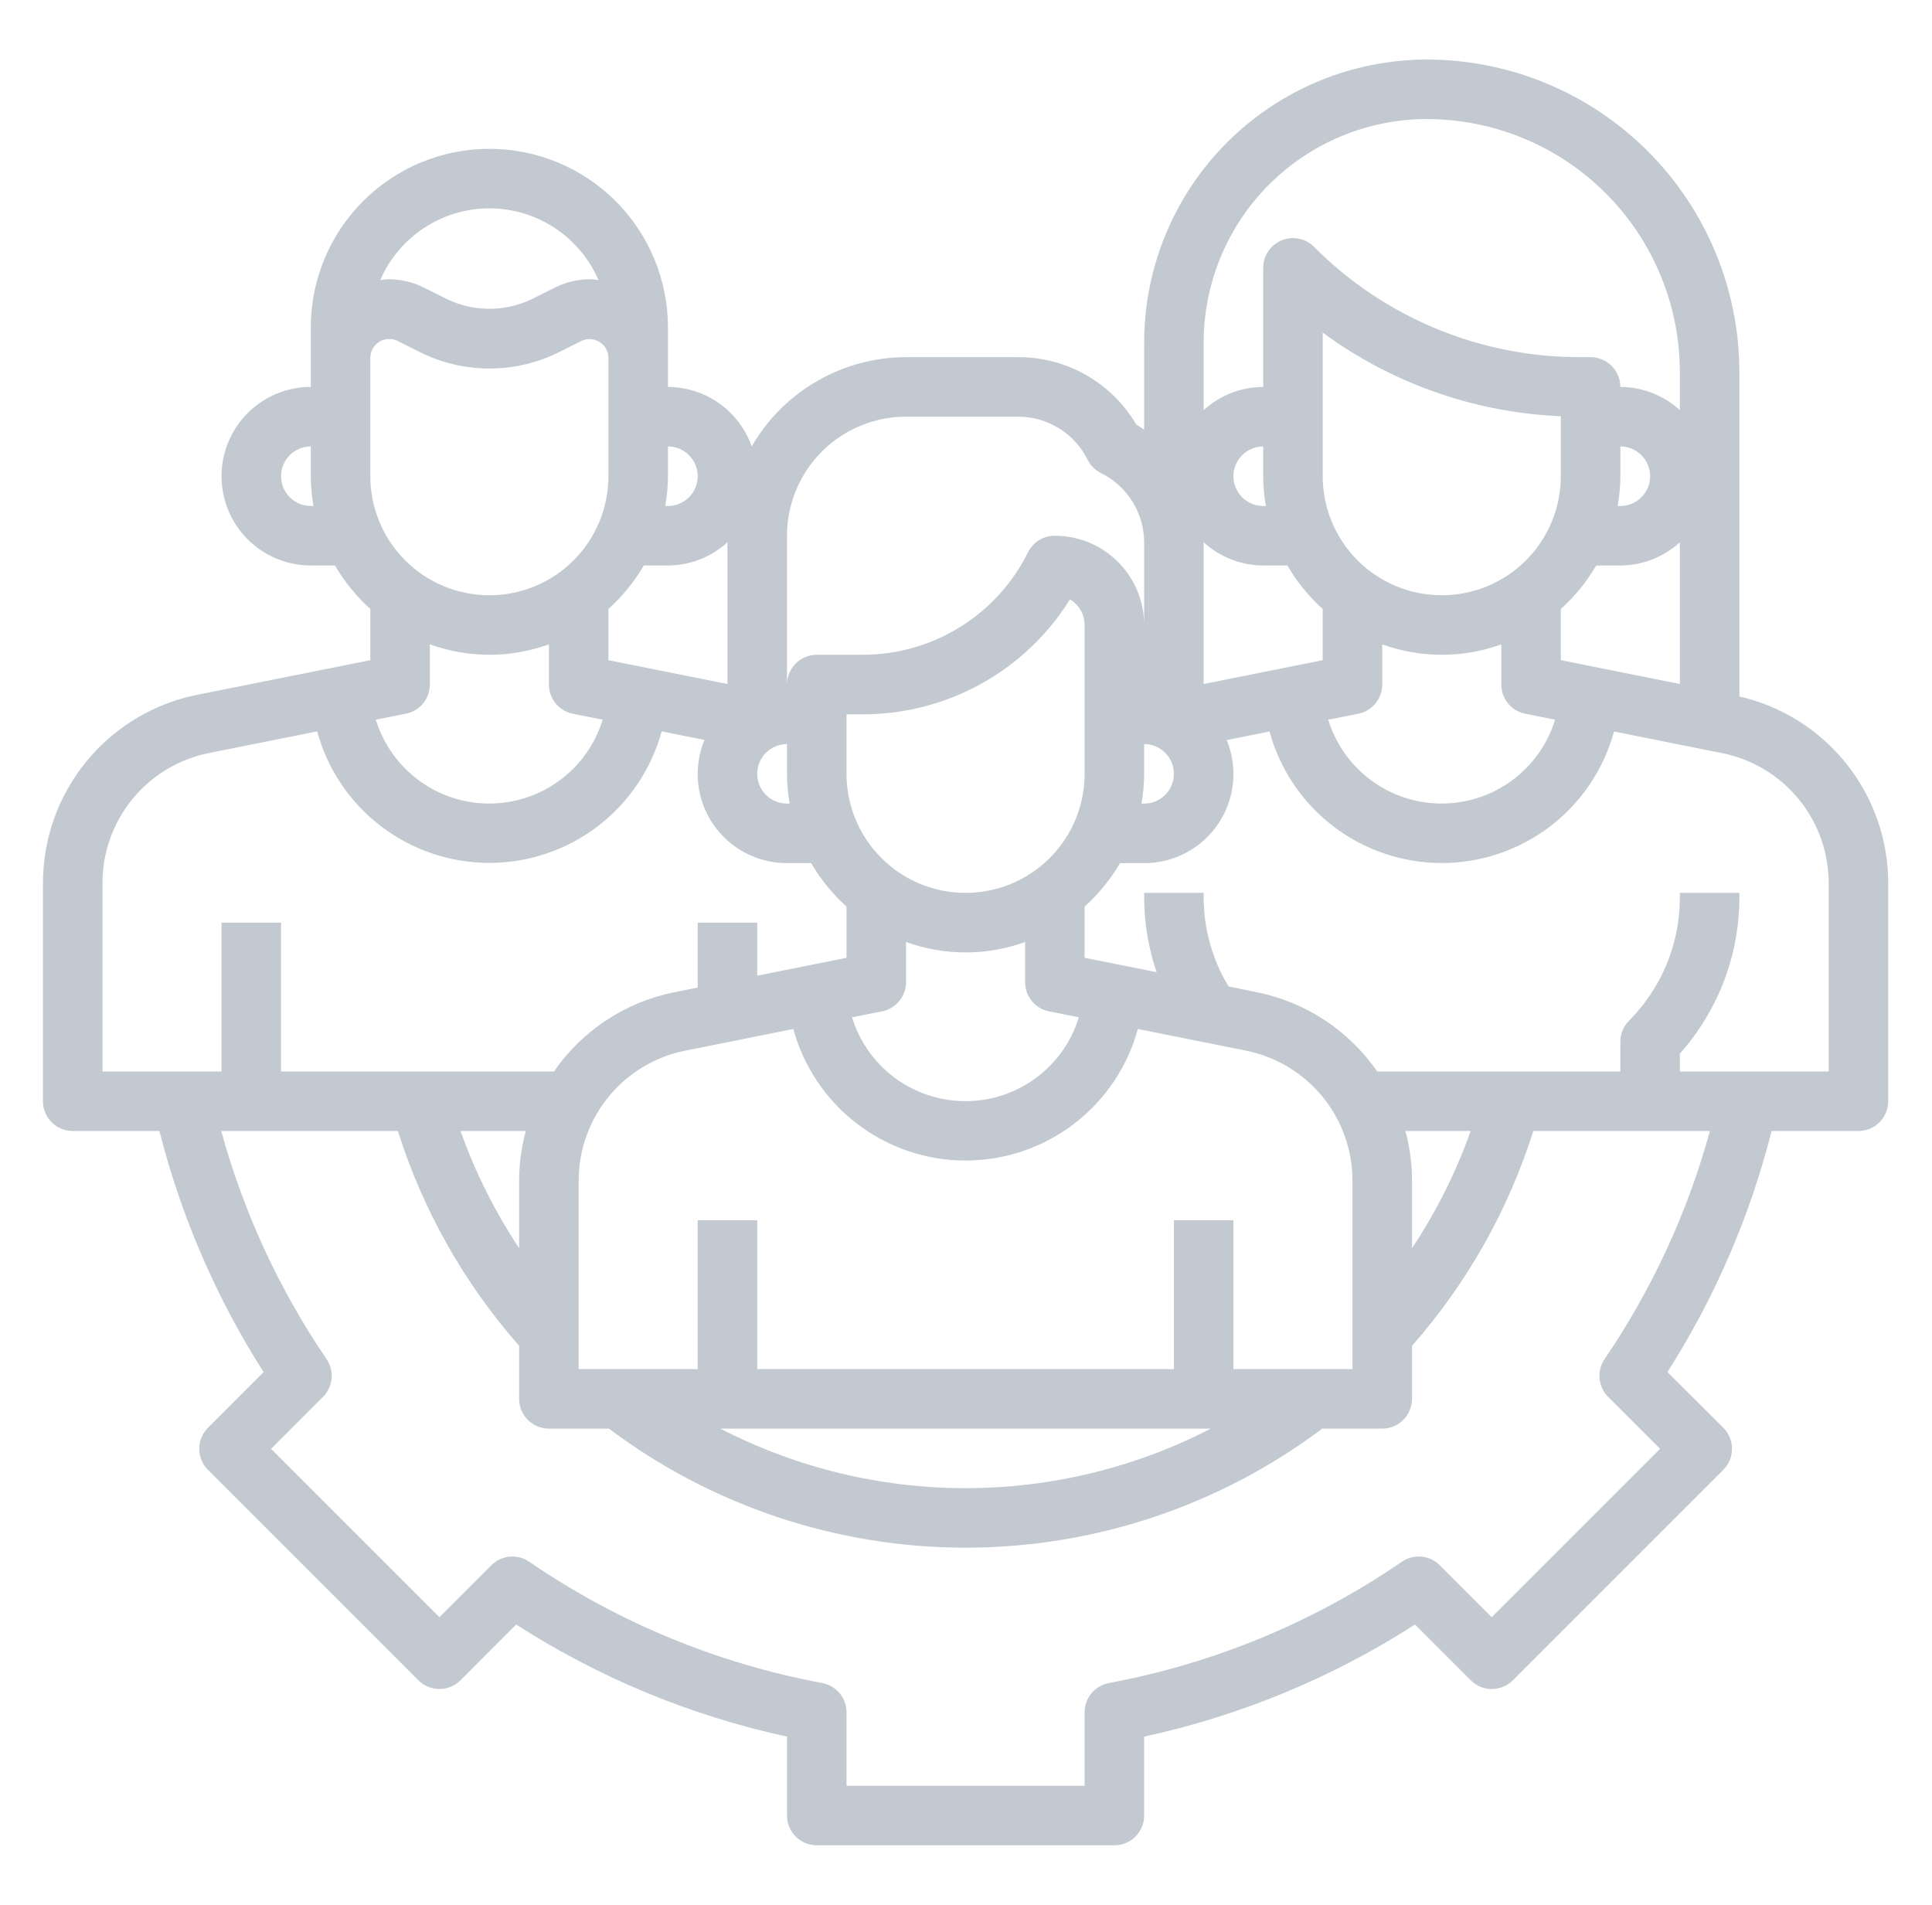 <?xml version="1.0" encoding="UTF-8"?> <svg xmlns="http://www.w3.org/2000/svg" width="71" height="70" viewBox="0 0 71 70" fill="none"><path d="M63.922 25.594V13.672C63.918 10.627 62.707 7.708 60.554 5.555C58.401 3.402 55.482 2.191 52.438 2.188C49.683 2.191 47.042 3.286 45.094 5.234C43.146 7.182 42.05 9.823 42.047 12.578V15.797C41.951 15.731 41.86 15.66 41.758 15.601C41.314 14.845 40.679 14.218 39.916 13.783C39.154 13.349 38.291 13.122 37.414 13.125H33.297C32.147 13.127 31.017 13.431 30.022 14.007C29.026 14.583 28.2 15.41 27.625 16.406C27.4 15.768 26.984 15.216 26.433 14.824C25.882 14.433 25.223 14.221 24.547 14.219V12.031C24.547 10.291 23.855 8.622 22.625 7.391C21.394 6.16 19.725 5.469 17.984 5.469C16.244 5.469 14.575 6.16 13.344 7.391C12.113 8.622 11.422 10.291 11.422 12.031V14.219C10.552 14.219 9.717 14.565 9.102 15.18C8.486 15.795 8.141 16.63 8.141 17.5C8.141 18.37 8.486 19.205 9.102 19.82C9.717 20.436 10.552 20.781 11.422 20.781H12.31C12.657 21.378 13.096 21.917 13.609 22.378V24.261L7.253 25.531C5.652 25.852 4.212 26.716 3.178 27.978C2.143 29.24 1.578 30.822 1.578 32.454V40.469C1.578 40.759 1.693 41.037 1.898 41.242C2.104 41.447 2.382 41.562 2.672 41.562H5.859C6.654 44.701 7.946 47.692 9.687 50.422L7.642 52.468C7.437 52.673 7.322 52.952 7.322 53.242C7.322 53.532 7.437 53.81 7.642 54.015L15.376 61.749C15.581 61.954 15.859 62.069 16.149 62.069C16.439 62.069 16.717 61.954 16.922 61.749L18.969 59.699C22.013 61.656 25.384 63.051 28.922 63.818V66.719C28.922 67.009 29.037 67.287 29.242 67.492C29.447 67.697 29.726 67.812 30.016 67.812H40.953C41.243 67.812 41.521 67.697 41.727 67.492C41.932 67.287 42.047 67.009 42.047 66.719V63.818C45.584 63.051 48.955 61.656 52 59.699L54.05 61.749C54.255 61.954 54.533 62.069 54.823 62.069C55.113 62.069 55.391 61.954 55.596 61.749L63.33 54.015C63.535 53.81 63.65 53.532 63.65 53.242C63.65 52.952 63.535 52.673 63.33 52.468L61.277 50.422C63.018 47.692 64.311 44.701 65.105 41.562H68.297C68.587 41.562 68.865 41.447 69.07 41.242C69.275 41.037 69.391 40.759 69.391 40.469V32.454C69.39 30.86 68.849 29.314 67.855 28.068C66.862 26.822 65.475 25.95 63.922 25.594ZM42.047 28.438V27.344C42.337 27.344 42.615 27.459 42.82 27.664C43.025 27.869 43.141 28.147 43.141 28.438C43.141 28.728 43.025 29.006 42.82 29.211C42.615 29.416 42.337 29.531 42.047 29.531H41.948C42.012 29.17 42.045 28.804 42.047 28.438ZM44.234 25.136V19.945V19.928C44.832 20.474 45.612 20.778 46.422 20.781H47.31C47.657 21.378 48.096 21.917 48.609 22.378V24.261L44.234 25.136ZM46.52 18.594H46.422C46.132 18.594 45.854 18.479 45.648 18.273C45.443 18.068 45.328 17.79 45.328 17.5C45.328 17.21 45.443 16.932 45.648 16.727C45.854 16.521 46.132 16.406 46.422 16.406V17.5C46.424 17.867 46.457 18.233 46.52 18.594ZM52.984 21.875C51.824 21.875 50.711 21.414 49.891 20.594C49.07 19.773 48.609 18.66 48.609 17.5V12.222C51.155 14.094 54.202 15.164 57.359 15.296V17.5C57.359 18.66 56.898 19.773 56.078 20.594C55.258 21.414 54.145 21.875 52.984 21.875ZM49.922 26.228C50.169 26.178 50.391 26.044 50.55 25.848C50.71 25.653 50.797 25.408 50.797 25.156V23.68C52.211 24.19 53.758 24.19 55.172 23.68V25.156C55.172 25.408 55.259 25.653 55.418 25.848C55.578 26.044 55.8 26.178 56.047 26.228L57.148 26.447C56.875 27.339 56.322 28.12 55.572 28.675C54.822 29.23 53.913 29.529 52.98 29.529C52.047 29.529 51.138 29.23 50.388 28.675C49.638 28.12 49.085 27.339 48.812 26.447L49.922 26.228ZM57.359 24.259V22.378C57.873 21.917 58.312 21.378 58.659 20.781H59.547C60.357 20.778 61.136 20.474 61.734 19.928V25.136L57.359 24.259ZM59.547 17.5V16.406C59.837 16.406 60.115 16.521 60.32 16.727C60.525 16.932 60.641 17.21 60.641 17.5C60.641 17.79 60.525 18.068 60.32 18.273C60.115 18.479 59.837 18.594 59.547 18.594H59.448C59.512 18.233 59.545 17.867 59.547 17.5ZM52.438 4.375C54.902 4.378 57.265 5.358 59.008 7.101C60.751 8.844 61.731 11.207 61.734 13.672V15.072C61.136 14.526 60.357 14.222 59.547 14.219C59.547 13.929 59.432 13.65 59.227 13.445C59.021 13.24 58.743 13.125 58.453 13.125H58.078C56.259 13.13 54.458 12.774 52.777 12.078C51.097 11.382 49.571 10.36 48.289 9.07C48.136 8.918 47.941 8.813 47.729 8.771C47.517 8.729 47.297 8.751 47.097 8.833C46.897 8.916 46.727 9.056 46.606 9.236C46.486 9.416 46.422 9.627 46.422 9.844V14.219C45.612 14.222 44.832 14.526 44.234 15.072V12.578C44.237 10.403 45.102 8.318 46.64 6.78C48.178 5.242 50.263 4.377 52.438 4.375ZM28.922 19.688C28.922 18.527 29.383 17.414 30.203 16.594C31.024 15.773 32.137 15.312 33.297 15.312H37.414C37.945 15.311 38.466 15.459 38.917 15.739C39.369 16.018 39.733 16.419 39.969 16.895C40.075 17.107 40.247 17.279 40.459 17.385C40.937 17.62 41.339 17.985 41.62 18.437C41.9 18.89 42.048 19.412 42.047 19.945V22.969C42.047 22.099 41.701 21.264 41.086 20.649C40.471 20.033 39.636 19.688 38.766 19.688C38.561 19.686 38.361 19.742 38.187 19.849C38.013 19.956 37.873 20.11 37.781 20.292C37.219 21.427 36.35 22.382 35.273 23.048C34.196 23.715 32.953 24.066 31.687 24.062H30.016C29.726 24.062 29.447 24.178 29.242 24.383C29.037 24.588 28.922 24.866 28.922 25.156V19.688ZM45.786 38.609C46.892 38.831 47.886 39.428 48.6 40.3C49.314 41.172 49.704 42.264 49.703 43.391V50.312H45.328V44.844H43.141V50.312H27.828V44.844H25.641V50.312H21.266V43.391C21.265 42.264 21.654 41.172 22.369 40.3C23.083 39.428 24.077 38.83 25.182 38.609L29.154 37.814C29.533 39.203 30.358 40.428 31.502 41.301C32.646 42.175 34.045 42.648 35.484 42.648C36.924 42.648 38.323 42.175 39.467 41.301C40.611 40.428 41.436 39.203 41.815 37.814L45.786 38.609ZM44.497 52.5C41.71 53.938 38.62 54.688 35.484 54.688C32.349 54.688 29.259 53.938 26.472 52.5H44.497ZM38.547 37.166L39.648 37.384C39.375 38.277 38.822 39.057 38.072 39.612C37.322 40.167 36.413 40.466 35.48 40.466C34.547 40.466 33.638 40.167 32.888 39.612C32.138 39.057 31.585 38.277 31.312 37.384L32.413 37.166C32.662 37.117 32.886 36.983 33.047 36.788C33.208 36.593 33.297 36.347 33.297 36.094V34.617C34.711 35.128 36.258 35.128 37.672 34.617V36.094C37.672 36.346 37.759 36.59 37.918 36.786C38.078 36.981 38.3 37.115 38.547 37.166ZM35.484 32.812C34.324 32.812 33.211 32.352 32.391 31.531C31.57 30.711 31.109 29.598 31.109 28.438V26.25H31.687C33.214 26.255 34.717 25.87 36.053 25.131C37.389 24.392 38.514 23.323 39.32 22.027C39.484 22.123 39.62 22.261 39.715 22.426C39.809 22.591 39.859 22.778 39.859 22.969V28.438C39.859 29.598 39.398 30.711 38.578 31.531C37.758 32.352 36.645 32.812 35.484 32.812ZM22.359 24.261V22.378C22.873 21.917 23.312 21.378 23.659 20.781H24.547C25.357 20.778 26.137 20.474 26.734 19.928V25.136L22.359 24.261ZM28.922 27.344V28.438C28.924 28.804 28.957 29.17 29.02 29.531H28.922C28.632 29.531 28.354 29.416 28.148 29.211C27.943 29.006 27.828 28.728 27.828 28.438C27.828 28.147 27.943 27.869 28.148 27.664C28.354 27.459 28.632 27.344 28.922 27.344ZM25.641 17.5C25.641 17.79 25.525 18.068 25.32 18.273C25.115 18.479 24.837 18.594 24.547 18.594H24.448C24.512 18.233 24.545 17.867 24.547 17.5V16.406C24.837 16.406 25.115 16.521 25.32 16.727C25.525 16.932 25.641 17.21 25.641 17.5ZM17.984 7.656C18.837 7.657 19.671 7.907 20.384 8.376C21.096 8.844 21.656 9.511 21.995 10.293C21.892 10.277 21.788 10.266 21.683 10.262C21.239 10.262 20.801 10.366 20.403 10.563L19.567 10.981C19.074 11.223 18.533 11.348 17.984 11.348C17.436 11.348 16.894 11.223 16.402 10.981L15.566 10.563C15.168 10.366 14.73 10.262 14.285 10.262C14.181 10.266 14.077 10.277 13.974 10.293C14.312 9.511 14.873 8.844 15.585 8.376C16.298 7.907 17.132 7.657 17.984 7.656ZM14.594 12.52L15.428 12.938C16.224 13.336 17.101 13.543 17.99 13.543C18.879 13.543 19.756 13.336 20.551 12.938L21.386 12.52C21.489 12.475 21.602 12.456 21.715 12.464C21.827 12.472 21.936 12.507 22.032 12.567C22.127 12.626 22.207 12.708 22.264 12.805C22.322 12.903 22.354 13.012 22.359 13.125V17.5C22.359 18.66 21.898 19.773 21.078 20.594C20.258 21.414 19.145 21.875 17.984 21.875C16.824 21.875 15.711 21.414 14.891 20.594C14.07 19.773 13.609 18.66 13.609 17.5V13.125C13.614 13.011 13.646 12.899 13.704 12.801C13.761 12.702 13.842 12.619 13.94 12.559C14.037 12.499 14.148 12.465 14.262 12.458C14.376 12.451 14.49 12.472 14.594 12.52ZM11.422 18.594C11.132 18.594 10.854 18.479 10.649 18.273C10.443 18.068 10.328 17.79 10.328 17.5C10.328 17.21 10.443 16.932 10.649 16.727C10.854 16.521 11.132 16.406 11.422 16.406V17.5C11.424 17.867 11.457 18.233 11.52 18.594H11.422ZM17.984 24.062C18.73 24.061 19.47 23.931 20.172 23.68V25.156C20.172 25.408 20.259 25.653 20.418 25.848C20.578 26.044 20.8 26.178 21.047 26.228L22.148 26.447C21.875 27.339 21.322 28.12 20.572 28.675C19.822 29.23 18.913 29.529 17.98 29.529C17.047 29.529 16.138 29.23 15.388 28.675C14.638 28.12 14.085 27.339 13.812 26.447L14.913 26.228C15.162 26.18 15.386 26.046 15.547 25.851C15.708 25.655 15.796 25.41 15.797 25.156V23.68C16.499 23.931 17.239 24.061 17.984 24.062ZM3.766 32.454C3.765 31.327 4.154 30.234 4.868 29.362C5.583 28.49 6.577 27.893 7.682 27.672L11.654 26.877C12.033 28.265 12.858 29.49 14.002 30.364C15.146 31.237 16.545 31.71 17.984 31.71C19.424 31.71 20.823 31.237 21.967 30.364C23.111 29.49 23.936 28.265 24.315 26.877L25.888 27.192C25.682 27.69 25.602 28.231 25.655 28.768C25.708 29.304 25.893 29.819 26.193 30.267C26.494 30.715 26.9 31.082 27.376 31.335C27.852 31.588 28.383 31.72 28.922 31.719H29.81C30.157 32.316 30.596 32.854 31.109 33.316V35.198L27.828 35.854V33.906H25.641V36.291L24.753 36.469C22.968 36.835 21.393 37.876 20.357 39.375H10.328V33.906H8.141V39.375H3.766V32.454ZM19.078 45.87C18.188 44.527 17.464 43.081 16.924 41.562H19.331C19.32 41.602 19.302 41.638 19.293 41.672C19.151 42.234 19.079 42.812 19.078 43.391V45.87ZM58.969 49.942C58.825 50.152 58.759 50.407 58.783 50.661C58.806 50.915 58.918 51.153 59.098 51.333L61.007 53.242L54.82 59.429L52.911 57.52C52.731 57.34 52.493 57.228 52.239 57.205C51.985 57.181 51.73 57.247 51.52 57.391C48.281 59.613 44.612 61.131 40.751 61.849C40.5 61.897 40.274 62.03 40.111 62.226C39.949 62.422 39.86 62.669 39.859 62.923V65.625H31.109V62.923C31.109 62.669 31.02 62.422 30.857 62.226C30.695 62.03 30.468 61.897 30.218 61.849C26.356 61.131 22.688 59.613 19.449 57.391C19.238 57.247 18.984 57.181 18.73 57.205C18.476 57.228 18.238 57.34 18.058 57.52L16.149 59.429L9.962 53.242L11.87 51.333C12.051 51.153 12.162 50.915 12.186 50.661C12.21 50.407 12.143 50.152 11.999 49.942C10.257 47.381 8.949 44.55 8.13 41.562H14.621C15.541 44.475 17.059 47.164 19.078 49.456V51.406C19.078 51.696 19.193 51.974 19.398 52.18C19.604 52.385 19.882 52.5 20.172 52.5H22.378C26.157 55.34 30.757 56.875 35.484 56.875C40.212 56.875 44.811 55.34 48.591 52.5H50.797C51.087 52.5 51.365 52.385 51.57 52.18C51.775 51.974 51.891 51.696 51.891 51.406V49.456C53.91 47.164 55.428 44.475 56.348 41.562H62.839C62.02 44.55 60.712 47.381 58.969 49.942ZM51.679 41.678C51.67 41.639 51.651 41.602 51.641 41.562H54.047C53.507 43.081 52.783 44.527 51.891 45.869V43.391C51.891 42.814 51.82 42.239 51.679 41.678ZM67.203 39.375H61.734V38.719C63.137 37.145 63.915 35.112 63.922 33.004V32.812H61.734V33.001C61.73 34.69 61.059 36.31 59.867 37.508C59.662 37.713 59.547 37.991 59.547 38.281V39.375H50.611C49.575 37.876 48.001 36.835 46.216 36.469L45.149 36.25C44.555 35.27 44.239 34.147 44.234 33.001V32.812H42.047V33.001C42.05 33.928 42.205 34.849 42.504 35.726L39.859 35.198V33.316C40.373 32.854 40.812 32.316 41.159 31.719H42.047C42.586 31.72 43.116 31.588 43.592 31.335C44.067 31.082 44.473 30.716 44.773 30.268C45.073 29.821 45.258 29.307 45.312 28.771C45.365 28.235 45.286 27.694 45.081 27.196L46.654 26.881C47.033 28.27 47.858 29.495 49.002 30.368C50.146 31.241 51.545 31.715 52.984 31.715C54.424 31.715 55.823 31.241 56.967 30.368C58.111 29.495 58.936 28.27 59.315 26.881L63.286 27.676C64.391 27.897 65.385 28.494 66.099 29.365C66.813 30.236 67.203 31.327 67.203 32.454V39.375Z" fill="#C2C9D1"></path></svg> 